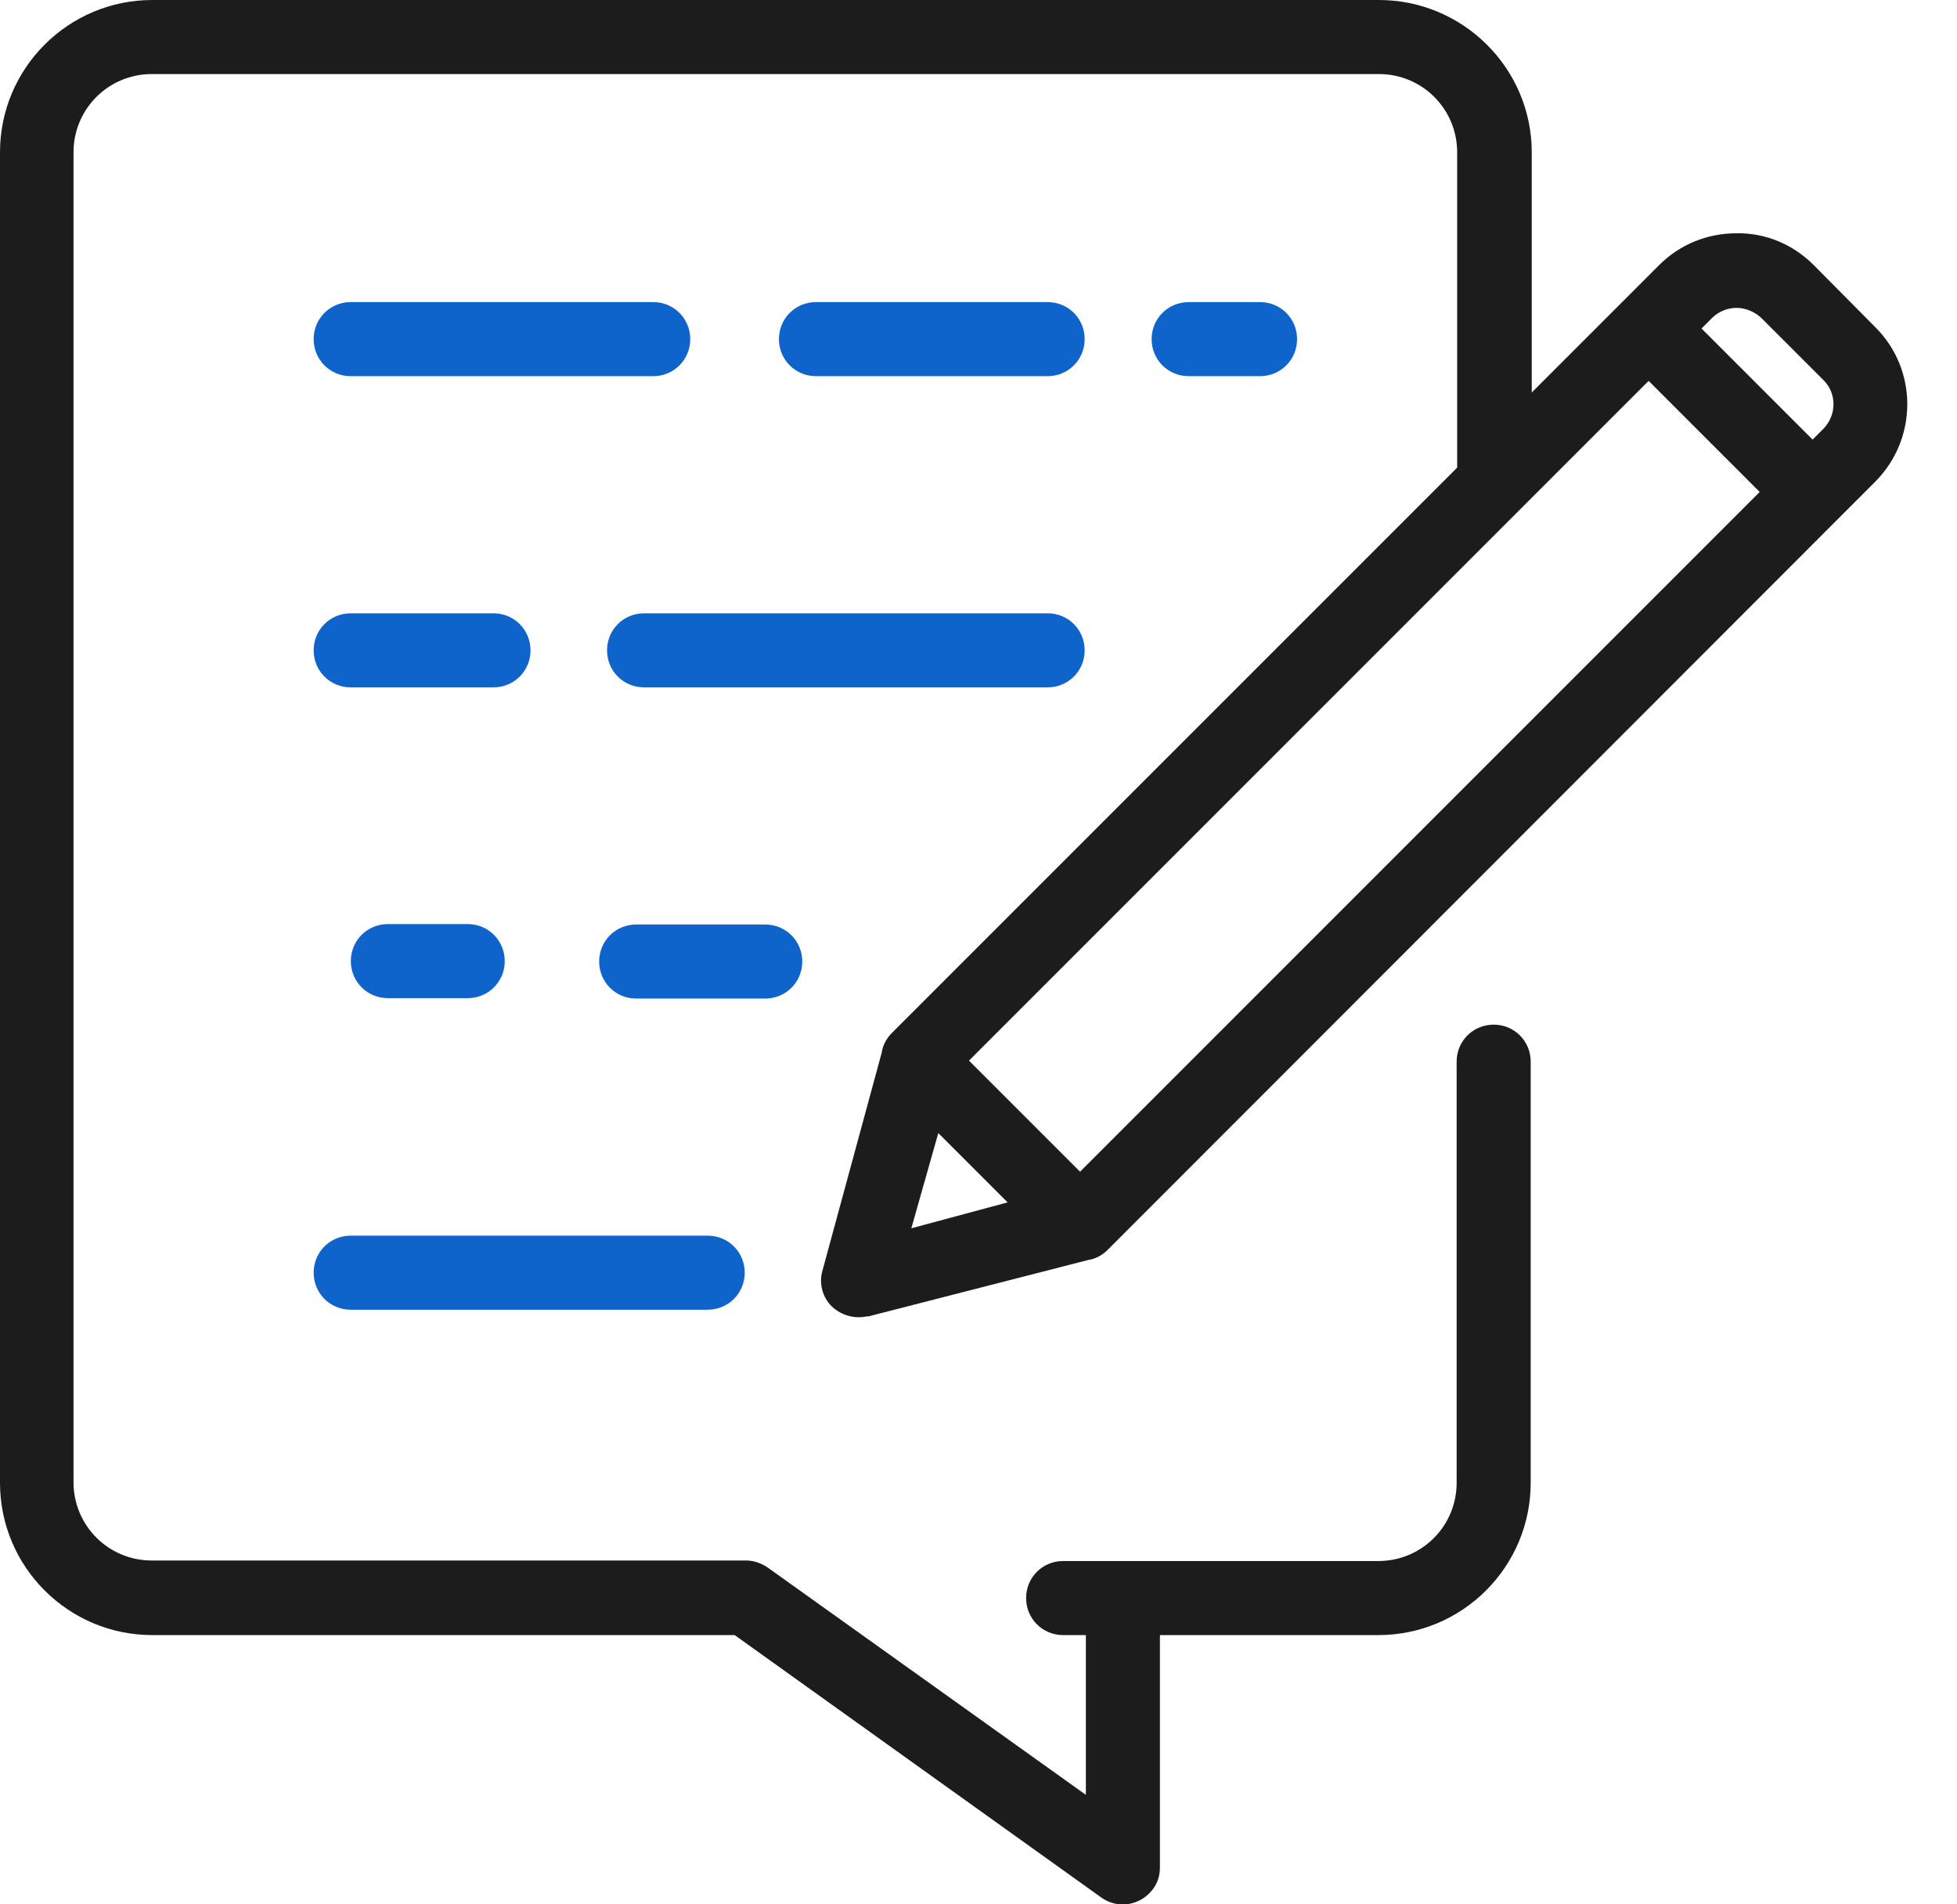 <svg width="37" height="36" viewBox="0 0 37 36" fill="none" xmlns="http://www.w3.org/2000/svg">
<path d="M16.4 24.89L20.57 23.82C20.71 23.8 20.84 23.73 20.94 23.63L35.46 9.1C36.26 8.29 36.26 6.99 35.46 6.19L34.29 5.01C33.9 4.62 33.38 4.4 32.83 4.41C32.28 4.41 31.76 4.62 31.37 5.01L28.96 7.42V2.88C28.96 1.29 27.66 0 26.07 0H2.88C1.29 0 0 1.29 0 2.88V28.03C0 29.62 1.29 30.91 2.88 30.91H13.89L20.82 35.87C21.14 36.1 21.57 36.02 21.8 35.71C21.89 35.59 21.93 35.45 21.93 35.3V30.91H26.06C27.65 30.91 28.94 29.62 28.94 28.03V20.07C28.94 19.68 28.63 19.37 28.24 19.37C27.85 19.37 27.54 19.68 27.54 20.07V28.03C27.54 28.85 26.88 29.51 26.06 29.51H20.1C19.71 29.51 19.4 29.82 19.4 30.21C19.4 30.6 19.71 30.91 20.1 30.91H20.53V33.93L14.51 29.63C14.39 29.55 14.25 29.5 14.11 29.5H2.87C2.05 29.5 1.39 28.84 1.39 28.02V2.88C1.39 2.06 2.05 1.4 2.87 1.4C2.87 1.4 2.88 1.4 2.89 1.4H26.07C26.89 1.4 27.55 2.06 27.55 2.88V8.84L16.86 19.53C16.76 19.63 16.69 19.76 16.67 19.9L15.55 24.02C15.48 24.26 15.55 24.53 15.73 24.7C15.91 24.87 16.17 24.94 16.41 24.88L16.4 24.89ZM31.17 7.2L33.27 9.3L20.42 22.15L18.32 20.05L31.17 7.2ZM17.74 21.42L19.05 22.73L17.23 23.22L17.74 21.42ZM32.83 5.82C33 5.82 33.17 5.89 33.3 6.01L34.47 7.18C34.73 7.43 34.73 7.85 34.47 8.11L34.27 8.31L32.17 6.21L32.37 6.01C32.49 5.89 32.66 5.82 32.83 5.82Z" fill="#1D1C1C"/>
<path d="M6.63 7.111H12.35C12.74 7.111 13.05 6.801 13.05 6.411C13.05 6.021 12.74 5.711 12.35 5.711H6.63C6.24 5.711 5.93 6.021 5.93 6.411C5.93 6.801 6.24 7.111 6.63 7.111Z" fill="#0F64CC"/>
<path d="M19.807 7.111C20.197 7.111 20.507 6.801 20.507 6.411C20.507 6.021 20.197 5.711 19.807 5.711H15.427C15.037 5.711 14.727 6.021 14.727 6.411C14.727 6.801 15.037 7.111 15.427 7.111H19.807Z" fill="#0F64CC"/>
<path d="M6.63 12.994H9.33C9.72 12.994 10.03 12.684 10.03 12.294C10.03 11.904 9.72 11.594 9.33 11.594H6.63C6.24 11.594 5.93 11.904 5.93 12.294C5.93 12.684 6.24 12.994 6.63 12.994Z" fill="#0F64CC"/>
<path d="M15.168 18.177C15.168 17.787 14.858 17.477 14.468 17.477H12.028C11.638 17.477 11.328 17.787 11.328 18.177C11.328 18.567 11.638 18.877 12.028 18.877H14.468C14.858 18.877 15.168 18.567 15.168 18.177Z" fill="#0F64CC"/>
<path d="M6.63 24.759H13.38C13.77 24.759 14.08 24.449 14.08 24.059C14.08 23.669 13.77 23.359 13.38 23.359H6.63C6.24 23.359 5.93 23.669 5.93 24.059C5.93 24.449 6.24 24.759 6.63 24.759Z" fill="#0F64CC"/>
<path d="M23.823 7.111C24.213 7.111 24.523 6.801 24.523 6.411C24.523 6.021 24.213 5.711 23.823 5.711H22.473C22.083 5.711 21.773 6.021 21.773 6.411C21.773 6.801 22.083 7.111 22.473 7.111H23.823Z" fill="#0F64CC"/>
<path d="M20.507 12.294C20.507 11.904 20.197 11.594 19.807 11.594H12.177C11.787 11.594 11.477 11.904 11.477 12.294C11.477 12.684 11.787 12.994 12.177 12.994H19.807C20.197 12.994 20.507 12.684 20.507 12.294Z" fill="#0F64CC"/>
<path d="M8.823 17.469H7.333C6.943 17.469 6.633 17.779 6.633 18.169C6.633 18.559 6.943 18.869 7.333 18.869H8.843C9.233 18.869 9.543 18.559 9.543 18.169C9.543 17.779 9.233 17.469 8.843 17.469H8.823Z" fill="#0F64CC"/>
</svg>
